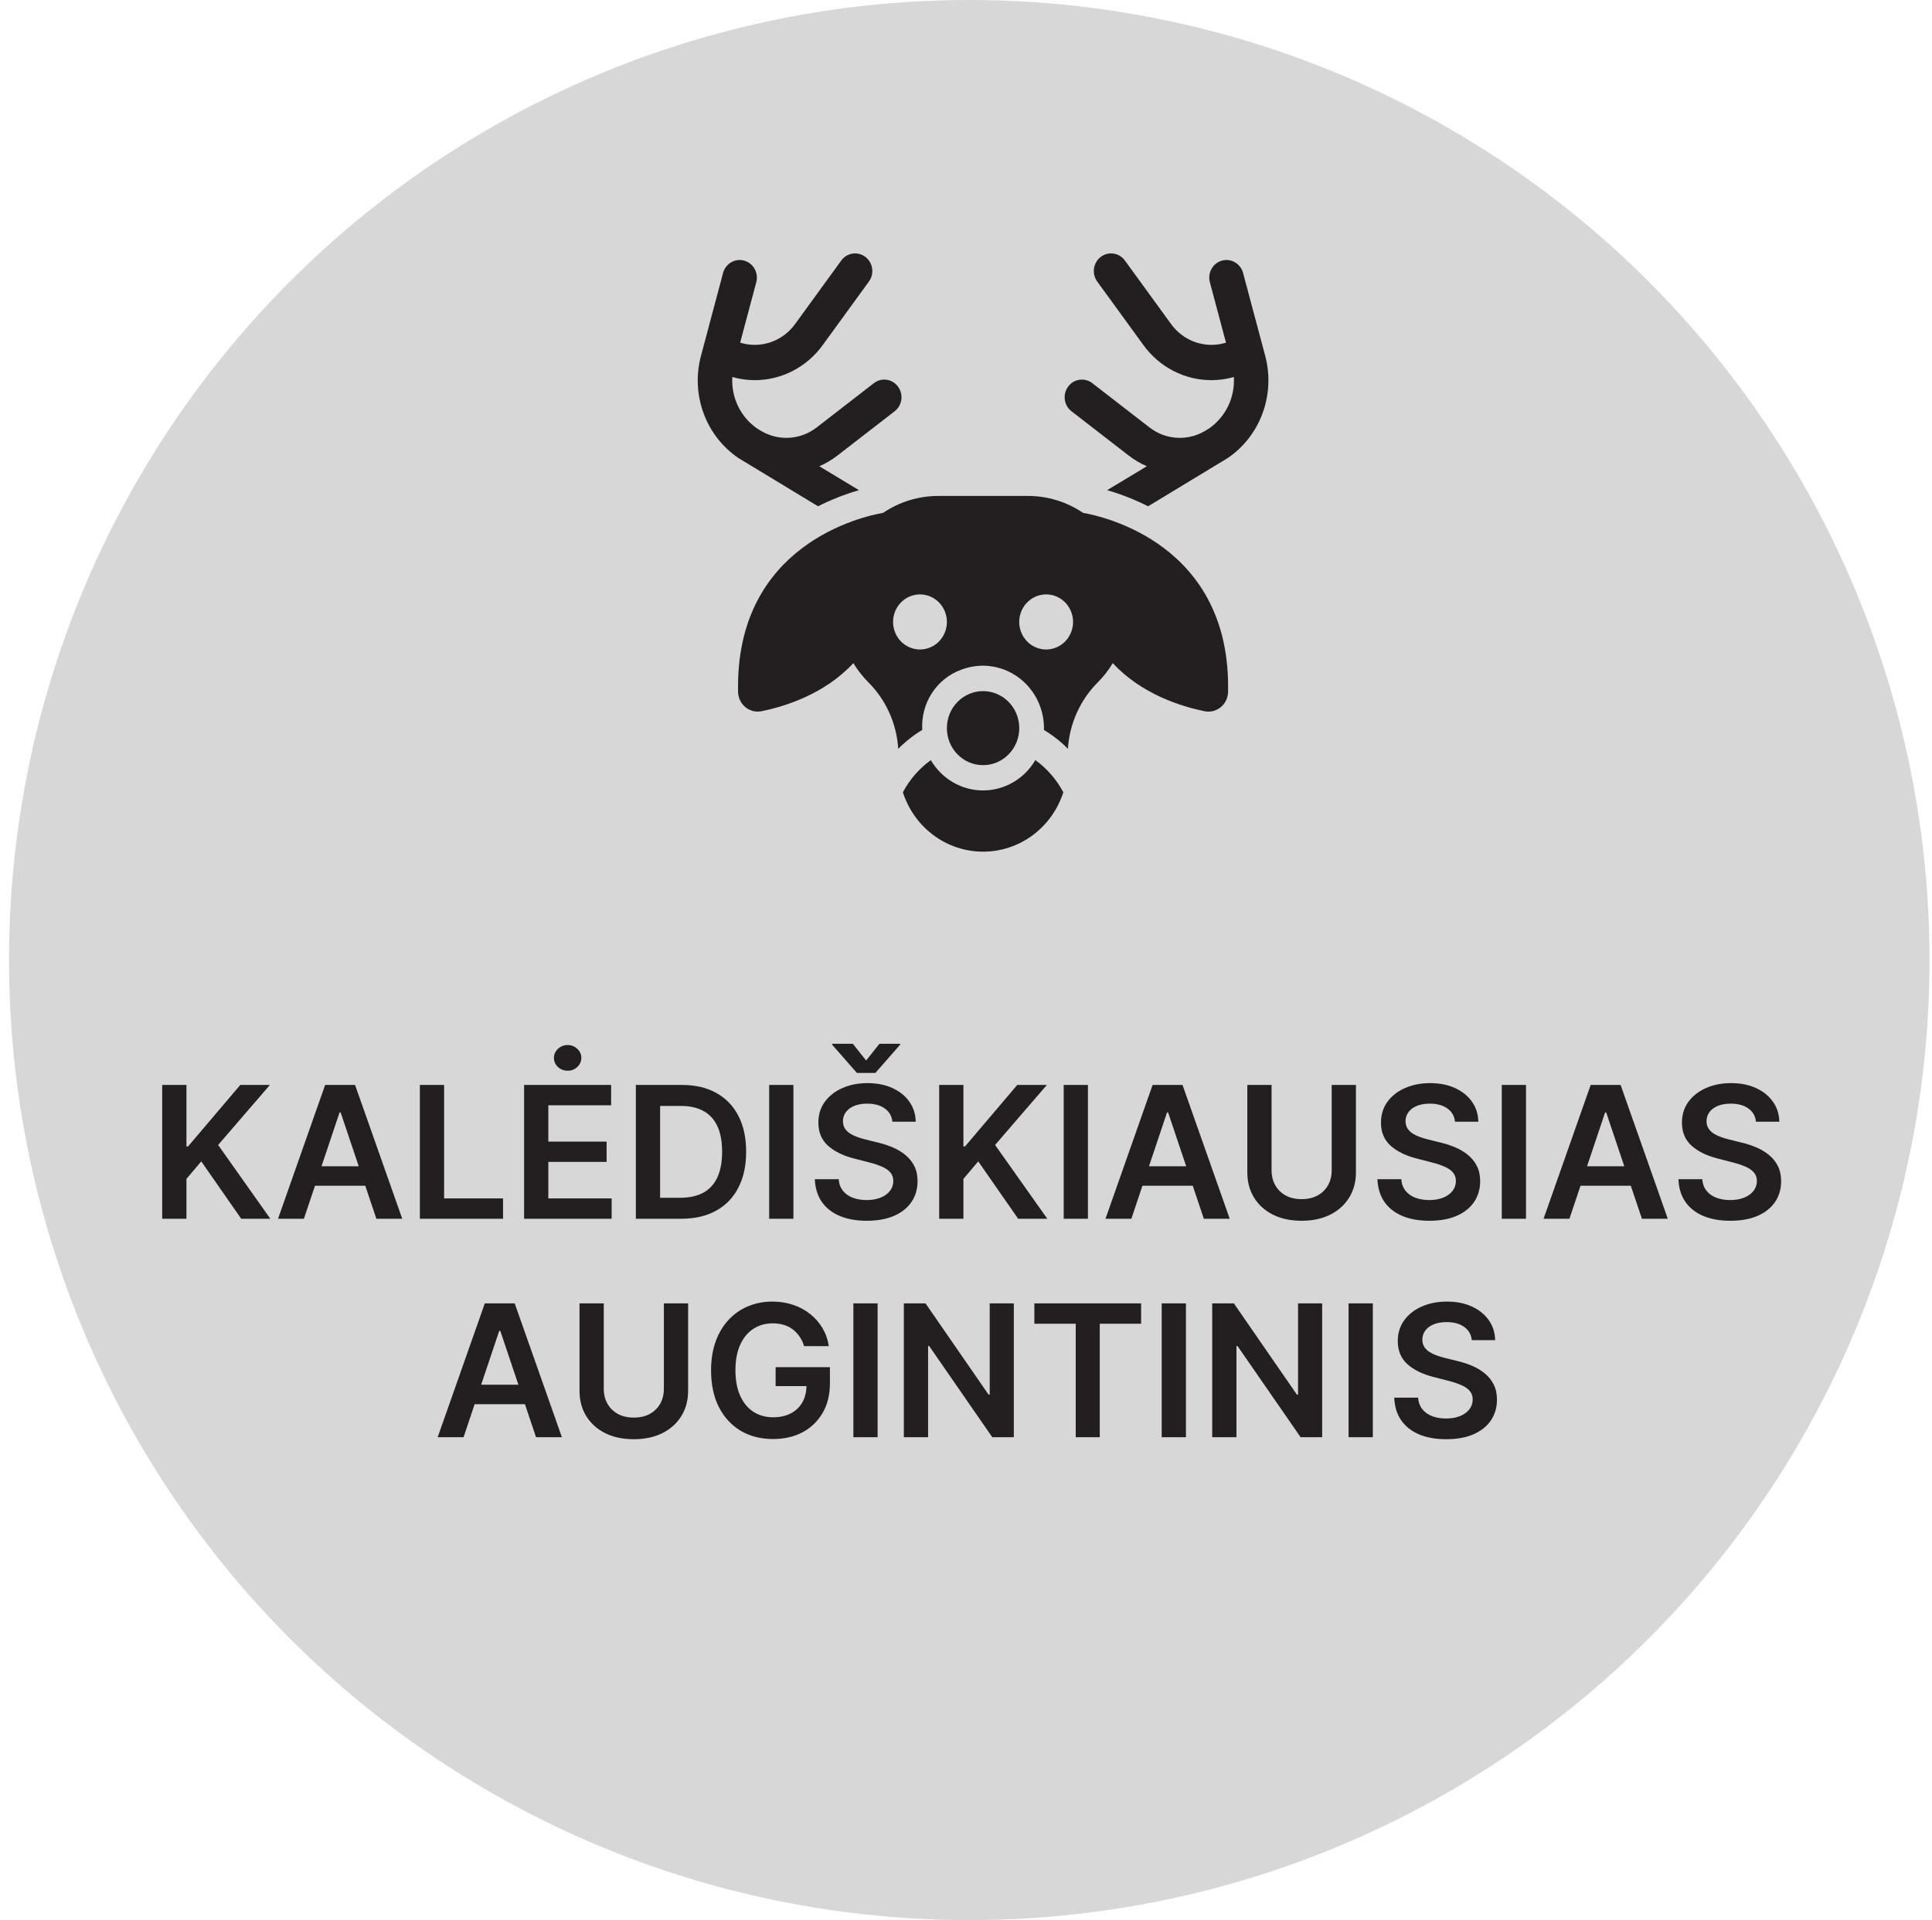 <svg width="168" height="167" viewBox="0 0 168 167" fill="none" xmlns="http://www.w3.org/2000/svg">
<circle cx="84.284" cy="83.5" r="83.5" fill="#D7D7D7"/>
<path d="M14.104 106V94.364H16.212V99.71H16.354L20.894 94.364H23.468L18.968 99.585L23.508 106H20.974L17.502 101.011L16.212 102.534V106H14.104ZM26.427 106H24.177L28.273 94.364H30.875L34.978 106H32.728L29.62 96.75H29.529L26.427 106ZM26.5 101.438H32.637V103.131H26.5V101.438ZM36.51 106V94.364H38.618V104.233H43.743V106H36.51ZM45.573 106V94.364H53.141V96.131H47.681V99.29H52.749V101.057H47.681V104.233H53.187V106H45.573ZM49.363 93.125C49.033 93.125 48.751 93.017 48.516 92.801C48.285 92.581 48.169 92.318 48.169 92.011C48.169 91.701 48.287 91.438 48.522 91.222C48.757 91.002 49.037 90.892 49.363 90.892C49.688 90.892 49.967 91.002 50.198 91.222C50.433 91.438 50.55 91.701 50.55 92.011C50.55 92.318 50.433 92.581 50.198 92.801C49.967 93.017 49.688 93.125 49.363 93.125ZM59.235 106H55.292V94.364H59.314C60.47 94.364 61.462 94.597 62.292 95.062C63.125 95.525 63.765 96.189 64.212 97.057C64.659 97.924 64.882 98.962 64.882 100.17C64.882 101.383 64.657 102.424 64.206 103.295C63.759 104.167 63.114 104.835 62.269 105.301C61.428 105.767 60.417 106 59.235 106ZM57.4 104.176H59.133C59.943 104.176 60.619 104.028 61.161 103.733C61.703 103.434 62.11 102.989 62.383 102.398C62.655 101.803 62.792 101.061 62.792 100.17C62.792 99.28 62.655 98.542 62.383 97.954C62.11 97.364 61.706 96.922 61.172 96.631C60.642 96.335 59.983 96.188 59.195 96.188H57.4V104.176ZM68.993 94.364V106H66.885V94.364H68.993ZM77.6 97.562C77.547 97.066 77.323 96.68 76.929 96.403C76.539 96.127 76.032 95.989 75.407 95.989C74.967 95.989 74.59 96.055 74.276 96.188C73.962 96.32 73.721 96.5 73.554 96.727C73.388 96.954 73.302 97.214 73.299 97.506C73.299 97.748 73.354 97.958 73.463 98.136C73.577 98.314 73.731 98.466 73.924 98.591C74.117 98.712 74.331 98.814 74.566 98.898C74.801 98.981 75.037 99.051 75.276 99.108L76.367 99.381C76.806 99.483 77.229 99.621 77.634 99.796C78.043 99.97 78.409 100.189 78.731 100.455C79.056 100.72 79.314 101.04 79.503 101.415C79.693 101.79 79.787 102.229 79.787 102.733C79.787 103.415 79.613 104.015 79.265 104.534C78.916 105.049 78.412 105.453 77.753 105.744C77.098 106.032 76.304 106.176 75.373 106.176C74.467 106.176 73.681 106.036 73.015 105.756C72.352 105.475 71.833 105.066 71.458 104.528C71.087 103.991 70.886 103.335 70.856 102.562H72.929C72.96 102.968 73.085 103.305 73.304 103.574C73.524 103.843 73.81 104.044 74.162 104.176C74.518 104.309 74.916 104.375 75.356 104.375C75.814 104.375 76.215 104.307 76.56 104.17C76.909 104.03 77.181 103.837 77.378 103.591C77.575 103.341 77.676 103.049 77.679 102.716C77.676 102.413 77.587 102.163 77.412 101.966C77.238 101.765 76.994 101.598 76.679 101.466C76.369 101.33 76.005 101.208 75.588 101.102L74.265 100.761C73.306 100.515 72.549 100.142 71.992 99.642C71.439 99.138 71.162 98.47 71.162 97.636C71.162 96.951 71.348 96.35 71.719 95.835C72.094 95.32 72.604 94.921 73.248 94.636C73.891 94.349 74.621 94.204 75.435 94.204C76.261 94.204 76.984 94.349 77.606 94.636C78.231 94.921 78.721 95.316 79.077 95.824C79.433 96.328 79.617 96.907 79.628 97.562H77.6ZM74.162 90.784L75.316 92.239L76.469 90.784H78.27V90.864L76.123 93.318H74.515L72.361 90.864V90.784H74.162ZM81.667 106V94.364H83.775V99.71H83.917L88.456 94.364H91.03L86.53 99.585L91.07 106H88.536L85.064 101.011L83.775 102.534V106H81.667ZM94.603 94.364V106H92.495V94.364H94.603ZM98.38 106H96.13L100.226 94.364H102.829L106.931 106H104.681L101.573 96.75H101.482L98.38 106ZM98.454 101.438H104.59V103.131H98.454V101.438ZM115.799 94.364H117.907V101.966C117.907 102.799 117.71 103.532 117.316 104.165C116.926 104.797 116.376 105.292 115.668 105.648C114.96 106 114.132 106.176 113.185 106.176C112.234 106.176 111.405 106 110.696 105.648C109.988 105.292 109.439 104.797 109.049 104.165C108.659 103.532 108.464 102.799 108.464 101.966V94.364H110.571V101.79C110.571 102.275 110.678 102.706 110.89 103.085C111.106 103.464 111.409 103.761 111.799 103.977C112.189 104.189 112.651 104.295 113.185 104.295C113.719 104.295 114.181 104.189 114.571 103.977C114.965 103.761 115.268 103.464 115.481 103.085C115.693 102.706 115.799 102.275 115.799 101.79V94.364ZM126.522 97.562C126.469 97.066 126.245 96.68 125.851 96.403C125.461 96.127 124.954 95.989 124.329 95.989C123.889 95.989 123.512 96.055 123.198 96.188C122.883 96.32 122.643 96.5 122.476 96.727C122.31 96.954 122.224 97.214 122.221 97.506C122.221 97.748 122.276 97.958 122.385 98.136C122.499 98.314 122.652 98.466 122.846 98.591C123.039 98.712 123.253 98.814 123.488 98.898C123.723 98.981 123.959 99.051 124.198 99.108L125.289 99.381C125.728 99.483 126.151 99.621 126.556 99.796C126.965 99.97 127.33 100.189 127.652 100.455C127.978 100.72 128.236 101.04 128.425 101.415C128.615 101.79 128.709 102.229 128.709 102.733C128.709 103.415 128.535 104.015 128.187 104.534C127.838 105.049 127.334 105.453 126.675 105.744C126.02 106.032 125.226 106.176 124.294 106.176C123.389 106.176 122.603 106.036 121.937 105.756C121.274 105.475 120.755 105.066 120.38 104.528C120.008 103.991 119.808 103.335 119.777 102.562H121.851C121.882 102.968 122.007 103.305 122.226 103.574C122.446 103.843 122.732 104.044 123.084 104.176C123.44 104.309 123.838 104.375 124.277 104.375C124.736 104.375 125.137 104.307 125.482 104.17C125.83 104.03 126.103 103.837 126.3 103.591C126.497 103.341 126.598 103.049 126.601 102.716C126.598 102.413 126.508 102.163 126.334 101.966C126.16 101.765 125.916 101.598 125.601 101.466C125.291 101.33 124.927 101.208 124.51 101.102L123.187 100.761C122.228 100.515 121.471 100.142 120.914 99.642C120.361 99.138 120.084 98.47 120.084 97.636C120.084 96.951 120.27 96.35 120.641 95.835C121.016 95.32 121.526 94.921 122.169 94.636C122.813 94.349 123.543 94.204 124.357 94.204C125.183 94.204 125.906 94.349 126.527 94.636C127.152 94.921 127.643 95.316 127.999 95.824C128.355 96.328 128.539 96.907 128.55 97.562H126.522ZM132.696 94.364V106H130.589V94.364H132.696ZM136.473 106H134.223L138.32 94.364H140.922L145.025 106H142.775L139.667 96.75H139.576L136.473 106ZM136.547 101.438H142.684V103.131H136.547V101.438ZM152.694 97.562C152.641 97.066 152.417 96.68 152.023 96.403C151.633 96.127 151.125 95.989 150.5 95.989C150.061 95.989 149.684 96.055 149.37 96.188C149.055 96.32 148.815 96.5 148.648 96.727C148.482 96.954 148.396 97.214 148.392 97.506C148.392 97.748 148.447 97.958 148.557 98.136C148.671 98.314 148.824 98.466 149.017 98.591C149.211 98.712 149.425 98.814 149.66 98.898C149.894 98.981 150.131 99.051 150.37 99.108L151.461 99.381C151.9 99.483 152.322 99.621 152.728 99.796C153.137 99.97 153.502 100.189 153.824 100.455C154.15 100.72 154.408 101.04 154.597 101.415C154.786 101.79 154.881 102.229 154.881 102.733C154.881 103.415 154.707 104.015 154.358 104.534C154.01 105.049 153.506 105.453 152.847 105.744C152.192 106.032 151.398 106.176 150.466 106.176C149.561 106.176 148.775 106.036 148.108 105.756C147.446 105.475 146.927 105.066 146.552 104.528C146.18 103.991 145.98 103.335 145.949 102.562H148.023C148.053 102.968 148.178 103.305 148.398 103.574C148.618 103.843 148.904 104.044 149.256 104.176C149.612 104.309 150.01 104.375 150.449 104.375C150.908 104.375 151.309 104.307 151.654 104.17C152.002 104.03 152.275 103.837 152.472 103.591C152.669 103.341 152.769 103.049 152.773 102.716C152.769 102.413 152.68 102.163 152.506 101.966C152.332 101.765 152.088 101.598 151.773 101.466C151.463 101.33 151.099 101.208 150.682 101.102L149.358 100.761C148.4 100.515 147.642 100.142 147.086 99.642C146.533 99.138 146.256 98.47 146.256 97.636C146.256 96.951 146.442 96.35 146.813 95.835C147.188 95.32 147.697 94.921 148.341 94.636C148.985 94.349 149.714 94.204 150.529 94.204C151.355 94.204 152.078 94.349 152.699 94.636C153.324 94.921 153.815 95.316 154.171 95.824C154.527 96.328 154.711 96.907 154.722 97.562H152.694ZM40.309 125H38.059L42.156 113.364H44.758L48.861 125H46.611L43.503 115.75H43.412L40.309 125ZM40.383 120.438H46.52V122.131H40.383V120.438ZM57.728 113.364H59.836V120.966C59.836 121.799 59.639 122.532 59.245 123.165C58.855 123.797 58.306 124.292 57.598 124.648C56.889 125 56.062 125.176 55.115 125.176C54.164 125.176 53.334 125 52.626 124.648C51.918 124.292 51.369 123.797 50.978 123.165C50.588 122.532 50.393 121.799 50.393 120.966V113.364H52.501V120.79C52.501 121.275 52.607 121.706 52.819 122.085C53.035 122.464 53.338 122.761 53.728 122.977C54.119 123.189 54.581 123.295 55.115 123.295C55.649 123.295 56.111 123.189 56.501 122.977C56.895 122.761 57.198 122.464 57.41 122.085C57.622 121.706 57.728 121.275 57.728 120.79V113.364ZM69.923 117.08C69.828 116.773 69.698 116.498 69.531 116.256C69.368 116.009 69.171 115.799 68.94 115.625C68.713 115.451 68.451 115.32 68.156 115.233C67.861 115.142 67.539 115.097 67.19 115.097C66.565 115.097 66.008 115.254 65.52 115.568C65.031 115.883 64.647 116.345 64.366 116.955C64.09 117.561 63.951 118.299 63.951 119.17C63.951 120.049 64.09 120.794 64.366 121.403C64.643 122.013 65.027 122.477 65.52 122.795C66.012 123.11 66.584 123.267 67.236 123.267C67.826 123.267 68.338 123.153 68.77 122.926C69.205 122.699 69.54 122.377 69.775 121.96C70.01 121.54 70.128 121.047 70.128 120.483L70.605 120.557H67.446V118.909H72.167V120.307C72.167 121.303 71.955 122.165 71.531 122.892C71.107 123.619 70.523 124.18 69.781 124.574C69.039 124.964 68.186 125.159 67.224 125.159C66.152 125.159 65.211 124.919 64.4 124.438C63.593 123.953 62.963 123.265 62.508 122.375C62.057 121.481 61.832 120.42 61.832 119.193C61.832 118.254 61.965 117.415 62.23 116.676C62.499 115.938 62.874 115.311 63.355 114.795C63.836 114.277 64.4 113.883 65.048 113.614C65.696 113.341 66.4 113.205 67.162 113.205C67.806 113.205 68.406 113.299 68.963 113.489C69.52 113.674 70.014 113.939 70.446 114.284C70.881 114.629 71.239 115.038 71.52 115.511C71.8 115.985 71.984 116.508 72.071 117.08H69.923ZM76.314 113.364V125H74.206V113.364H76.314ZM88.159 113.364V125H86.284L80.801 117.074H80.704V125H78.596V113.364H80.483L85.96 121.295H86.062V113.364H88.159ZM89.944 115.131V113.364H99.228V115.131H95.632V125H93.541V115.131H89.944ZM103.126 113.364V125H101.018V113.364H103.126ZM114.971 113.364V125H113.096L107.613 117.074H107.517V125H105.409V113.364H107.295L112.772 121.295H112.875V113.364H114.971ZM119.376 113.364V125H117.268V113.364H119.376ZM127.983 116.562C127.93 116.066 127.706 115.68 127.312 115.403C126.922 115.127 126.415 114.989 125.79 114.989C125.35 114.989 124.973 115.055 124.659 115.188C124.344 115.32 124.104 115.5 123.937 115.727C123.771 115.955 123.685 116.214 123.682 116.506C123.682 116.748 123.736 116.958 123.846 117.136C123.96 117.314 124.113 117.466 124.307 117.591C124.5 117.712 124.714 117.814 124.949 117.898C125.183 117.981 125.42 118.051 125.659 118.108L126.75 118.381C127.189 118.483 127.611 118.621 128.017 118.795C128.426 118.97 128.791 119.189 129.113 119.455C129.439 119.72 129.697 120.04 129.886 120.415C130.075 120.79 130.17 121.229 130.17 121.733C130.17 122.415 129.996 123.015 129.647 123.534C129.299 124.049 128.795 124.453 128.136 124.744C127.481 125.032 126.687 125.176 125.755 125.176C124.85 125.176 124.064 125.036 123.397 124.756C122.735 124.475 122.216 124.066 121.841 123.528C121.469 122.991 121.269 122.335 121.238 121.562H123.312C123.343 121.968 123.468 122.305 123.687 122.574C123.907 122.843 124.193 123.044 124.545 123.176C124.901 123.309 125.299 123.375 125.738 123.375C126.197 123.375 126.598 123.307 126.943 123.17C127.291 123.03 127.564 122.837 127.761 122.591C127.958 122.341 128.058 122.049 128.062 121.716C128.058 121.413 127.969 121.163 127.795 120.966C127.621 120.765 127.377 120.598 127.062 120.466C126.752 120.33 126.388 120.208 125.971 120.102L124.647 119.761C123.689 119.515 122.932 119.142 122.375 118.642C121.822 118.138 121.545 117.47 121.545 116.636C121.545 115.951 121.731 115.35 122.102 114.835C122.477 114.32 122.986 113.92 123.63 113.636C124.274 113.348 125.004 113.205 125.818 113.205C126.644 113.205 127.367 113.348 127.988 113.636C128.613 113.92 129.104 114.316 129.46 114.824C129.816 115.328 130 115.907 130.011 116.562H127.983Z" fill="#231F20"/>
<g clip-path="url(#clip0_141_8585)">
<path d="M85.484 66.549C87.222 66.549 88.631 65.108 88.631 63.33C88.631 61.551 87.222 60.11 85.484 60.11C83.747 60.11 82.338 61.551 82.338 63.33C82.338 65.108 83.747 66.549 85.484 66.549Z" fill="#231F20"/>
<path d="M90.029 66.108C89.56 66.912 88.894 67.579 88.098 68.041C87.302 68.504 86.402 68.748 85.486 68.748C84.571 68.748 83.67 68.506 82.874 68.044C82.077 67.582 81.411 66.916 80.941 66.112C79.931 66.841 79.099 67.798 78.511 68.91C78.995 70.412 79.929 71.721 81.182 72.648C82.434 73.575 83.941 74.074 85.487 74.074C87.033 74.074 88.54 73.575 89.793 72.648C91.045 71.721 91.98 70.412 92.464 68.91C91.873 67.797 91.04 66.838 90.029 66.108Z" fill="#231F20"/>
<path d="M94.18 44.607C92.76 43.645 91.094 43.134 89.391 43.135H81.582C79.879 43.134 78.213 43.645 76.792 44.606C75.097 44.898 63.897 47.315 64.181 60.199C64.189 60.453 64.251 60.702 64.362 60.929C64.474 61.156 64.632 61.356 64.827 61.514C65.022 61.671 65.248 61.784 65.49 61.843C65.731 61.902 65.983 61.906 66.226 61.856C68.324 61.43 71.716 60.356 74.205 57.676C74.572 58.28 75.007 58.836 75.502 59.335C77.041 60.869 77.969 62.933 78.108 65.127C78.735 64.494 79.437 63.943 80.196 63.485L80.194 63.464C80.131 62.336 80.427 61.218 81.039 60.277C81.65 59.337 82.544 58.625 83.585 58.249C84.389 57.939 85.255 57.833 86.107 57.94C86.96 58.046 87.775 58.362 88.482 58.862C89.189 59.361 89.768 60.028 90.168 60.805C90.569 61.583 90.779 62.449 90.781 63.328C90.781 63.38 90.781 63.437 90.777 63.49C91.536 63.943 92.237 64.493 92.861 65.127C93.003 62.933 93.933 60.87 95.471 59.335C95.965 58.837 96.4 58.281 96.765 57.678C99.261 60.363 102.663 61.436 104.759 61.859C105.002 61.908 105.252 61.902 105.492 61.841C105.732 61.781 105.956 61.668 106.149 61.51C106.342 61.352 106.499 61.153 106.609 60.926C106.72 60.7 106.78 60.452 106.787 60.199C107.071 47.325 95.889 44.902 94.18 44.607ZM79.999 56.489C79.536 56.489 79.084 56.348 78.699 56.085C78.314 55.822 78.014 55.448 77.837 55.01C77.659 54.573 77.613 54.091 77.703 53.627C77.794 53.162 78.017 52.735 78.344 52.401C78.671 52.066 79.088 51.837 79.542 51.745C79.996 51.653 80.467 51.7 80.895 51.881C81.322 52.063 81.688 52.37 81.945 52.763C82.202 53.157 82.339 53.62 82.339 54.094C82.339 54.729 82.092 55.338 81.653 55.787C81.215 56.236 80.62 56.489 79.999 56.489ZM90.97 56.489C90.507 56.489 90.054 56.348 89.669 56.085C89.284 55.822 88.984 55.448 88.807 55.01C88.63 54.573 88.584 54.091 88.674 53.627C88.764 53.162 88.987 52.735 89.315 52.401C89.642 52.066 90.059 51.837 90.513 51.745C90.967 51.653 91.438 51.7 91.865 51.881C92.293 52.063 92.659 52.37 92.916 52.763C93.173 53.157 93.31 53.62 93.31 54.094C93.31 54.729 93.063 55.338 92.624 55.787C92.186 56.236 91.59 56.489 90.97 56.489Z" fill="#231F20"/>
<path d="M71.133 44.033C72.276 43.456 73.467 42.986 74.693 42.632L71.245 40.552C71.808 40.308 72.34 39.994 72.828 39.615L77.796 35.77C78.113 35.525 78.321 35.162 78.376 34.76C78.431 34.358 78.327 33.95 78.088 33.626L78.086 33.623C77.968 33.463 77.82 33.328 77.65 33.226C77.48 33.124 77.293 33.057 77.098 33.029C76.903 33.002 76.705 33.014 76.515 33.064C76.324 33.115 76.146 33.204 75.989 33.325L71.022 37.172C70.329 37.711 69.495 38.025 68.626 38.076C67.757 38.127 66.893 37.911 66.144 37.457L65.849 37.277C65.136 36.788 64.56 36.117 64.18 35.329C63.799 34.542 63.627 33.666 63.68 32.789C64.314 32.971 64.968 33.064 65.627 33.065C66.777 33.065 67.911 32.789 68.938 32.259C69.965 31.729 70.856 30.96 71.54 30.014L75.558 24.487C75.676 24.325 75.761 24.142 75.809 23.947C75.857 23.752 75.867 23.549 75.838 23.35C75.81 23.151 75.743 22.96 75.642 22.787C75.542 22.615 75.409 22.464 75.251 22.344L75.248 22.342C75.091 22.222 74.911 22.135 74.721 22.086C74.53 22.037 74.332 22.026 74.137 22.056C73.943 22.085 73.756 22.153 73.587 22.256C73.419 22.36 73.271 22.496 73.154 22.657L69.139 28.183C68.603 28.925 67.856 29.478 67.001 29.768C66.145 30.058 65.223 30.071 64.36 29.803L65.763 24.547C65.867 24.156 65.815 23.738 65.618 23.385C65.422 23.032 65.096 22.774 64.713 22.667C64.33 22.56 63.921 22.613 63.577 22.815C63.232 23.016 62.98 23.35 62.875 23.741L60.95 30.968C60.516 32.607 60.595 34.344 61.178 35.934C61.761 37.525 62.817 38.887 64.198 39.83L71.133 44.033Z" fill="#231F20"/>
<path d="M110.023 30.968L108.094 23.741C107.989 23.349 107.737 23.016 107.392 22.814C107.048 22.613 106.639 22.56 106.256 22.667L106.256 22.667C106.066 22.72 105.889 22.81 105.733 22.933C105.578 23.057 105.447 23.21 105.35 23.385C105.252 23.559 105.19 23.752 105.165 23.951C105.14 24.151 105.154 24.354 105.206 24.548L106.608 29.803C105.746 30.071 104.825 30.059 103.97 29.769C103.115 29.479 102.368 28.925 101.833 28.183L97.814 22.656C97.578 22.33 97.224 22.114 96.831 22.055C96.439 21.996 96.039 22.099 95.721 22.342L95.718 22.344C95.56 22.464 95.427 22.615 95.326 22.787C95.225 22.96 95.159 23.151 95.13 23.35C95.102 23.549 95.112 23.752 95.16 23.947C95.208 24.142 95.293 24.325 95.41 24.487L99.429 30.014C100.113 30.96 101.004 31.729 102.031 32.259C103.058 32.789 104.192 33.065 105.342 33.065C106.001 33.064 106.658 32.971 107.293 32.789C107.344 33.666 107.171 34.542 106.789 35.329C106.408 36.116 105.832 36.788 105.119 37.277L104.824 37.457C104.076 37.911 103.213 38.127 102.345 38.076C101.477 38.026 100.643 37.711 99.951 37.172L94.98 33.324C94.823 33.203 94.644 33.114 94.454 33.064C94.264 33.013 94.065 33.001 93.871 33.029C93.676 33.057 93.488 33.123 93.319 33.225C93.149 33.327 93.001 33.462 92.882 33.623L92.88 33.626C92.641 33.95 92.538 34.358 92.592 34.76C92.647 35.162 92.856 35.525 93.172 35.77L98.141 39.615C98.628 39.994 99.16 40.308 99.724 40.552L96.275 42.632C97.5 42.99 98.691 43.459 99.835 44.033L106.775 39.83C108.154 38.886 109.209 37.523 109.792 35.933C110.374 34.344 110.455 32.607 110.023 30.968Z" fill="#231F20"/>
</g>
<defs>
<clipPath id="clip0_141_8585">
<rect width="51.662" height="52.863" fill="white" transform="translate(59.654 21.626)"/>
</clipPath>
</defs>
</svg>
